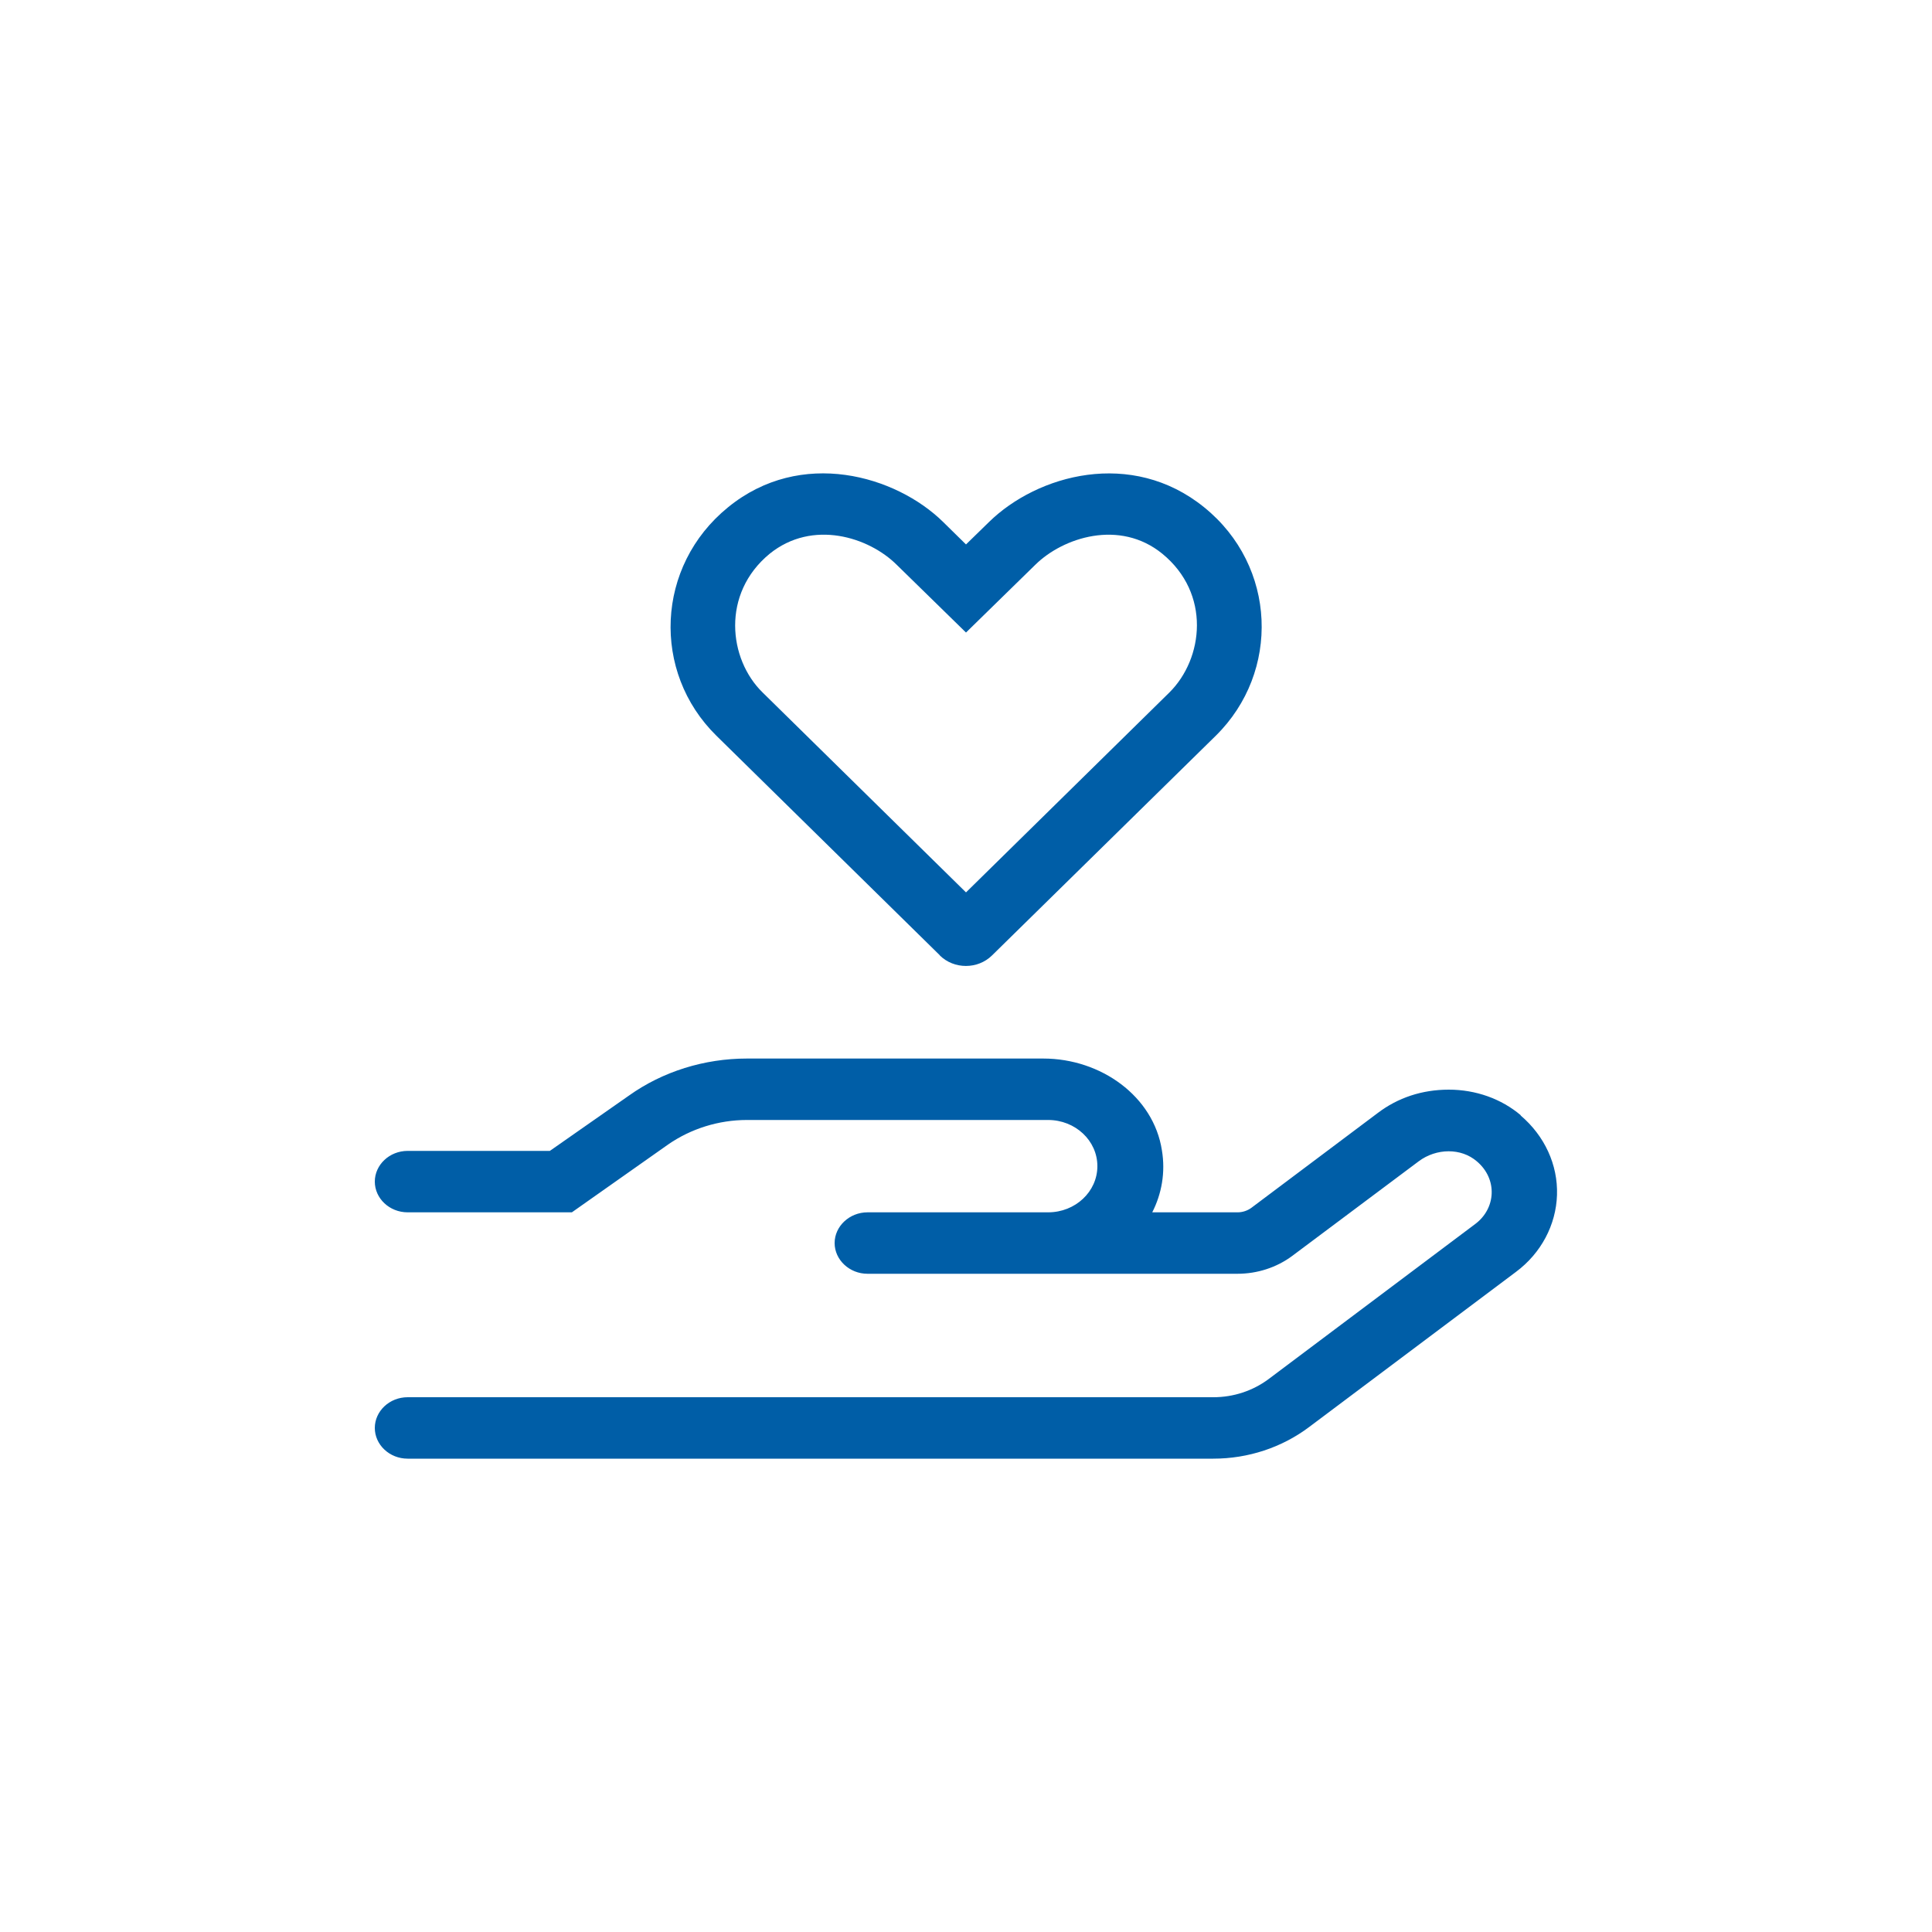 <?xml version="1.0" encoding="UTF-8"?><svg id="Ebene_1" xmlns="http://www.w3.org/2000/svg" xmlns:xlink="http://www.w3.org/1999/xlink" viewBox="0 0 100 100"><defs><style>.cls-1{fill:#fff;}.cls-2{fill:#005ea7;}.cls-3{clip-path:url(#clippath);}.cls-4{fill:none;}</style><clipPath id="clippath"><rect class="cls-4" x="19.4" y="24.5" width="61.2" height="51"/></clipPath></defs><rect class="cls-1" width="100" height="100"/><g class="cls-3"><path class="cls-2" d="m48.64,49.45c.74.73,1.97.73,2.71,0l11.58-11.37c3.35-3.3,3.16-8.78-.6-11.82-3.76-3.05-8.64-1.69-11.14.76l-1.19,1.16-1.18-1.16c-2.44-2.4-7.36-3.85-11.14-.76-3.74,3.04-3.96,8.52-.6,11.82l11.57,11.37Zm-8.8-20.79c2.22-1.79,5.13-.86,6.57.57l3.59,3.51,3.59-3.51c1.43-1.41,4.36-2.37,6.57-.57,2.52,2.06,2.14,5.43.36,7.19l-10.52,10.34-10.52-10.34c-1.78-1.73-2.15-5.13.36-7.19Zm38.88,29.07c-1.01-.86-2.34-1.33-3.73-1.33s-2.64.42-3.68,1.21l-6.53,4.9c-.2.15-.46.24-.72.24h-4.42c.49-.96.69-2.07.5-3.21-.43-2.79-3.15-4.75-6.14-4.75h-15.34c-2.2,0-4.36.67-6.11,1.92l-4.09,2.86h-7.36c-.94,0-1.7.72-1.7,1.59s.76,1.59,1.7,1.59h8.5l4.98-3.51c1.18-.82,2.62-1.27,4.08-1.27h15.59c1.41,0,2.55,1.07,2.55,2.39s-1.14,2.39-2.55,2.39h-9.35c-.93,0-1.7.72-1.7,1.59s.77,1.59,1.7,1.59h19.15c1.02,0,2.02-.32,2.83-.92l6.55-4.9c.45-.34,1.01-.52,1.55-.52s1.05.17,1.46.52c1.08.91,1,2.44-.09,3.25l-10.7,8.03c-.81.6-1.81.93-2.84.93H21.1c-.94,0-1.7.72-1.7,1.59s.76,1.59,1.7,1.59h41.7c1.81,0,3.55-.58,4.95-1.63l10.72-8.04c1.3-.97,2.07-2.43,2.12-3.98.05-1.56-.64-3.06-1.89-4.12Z"/></g></svg>